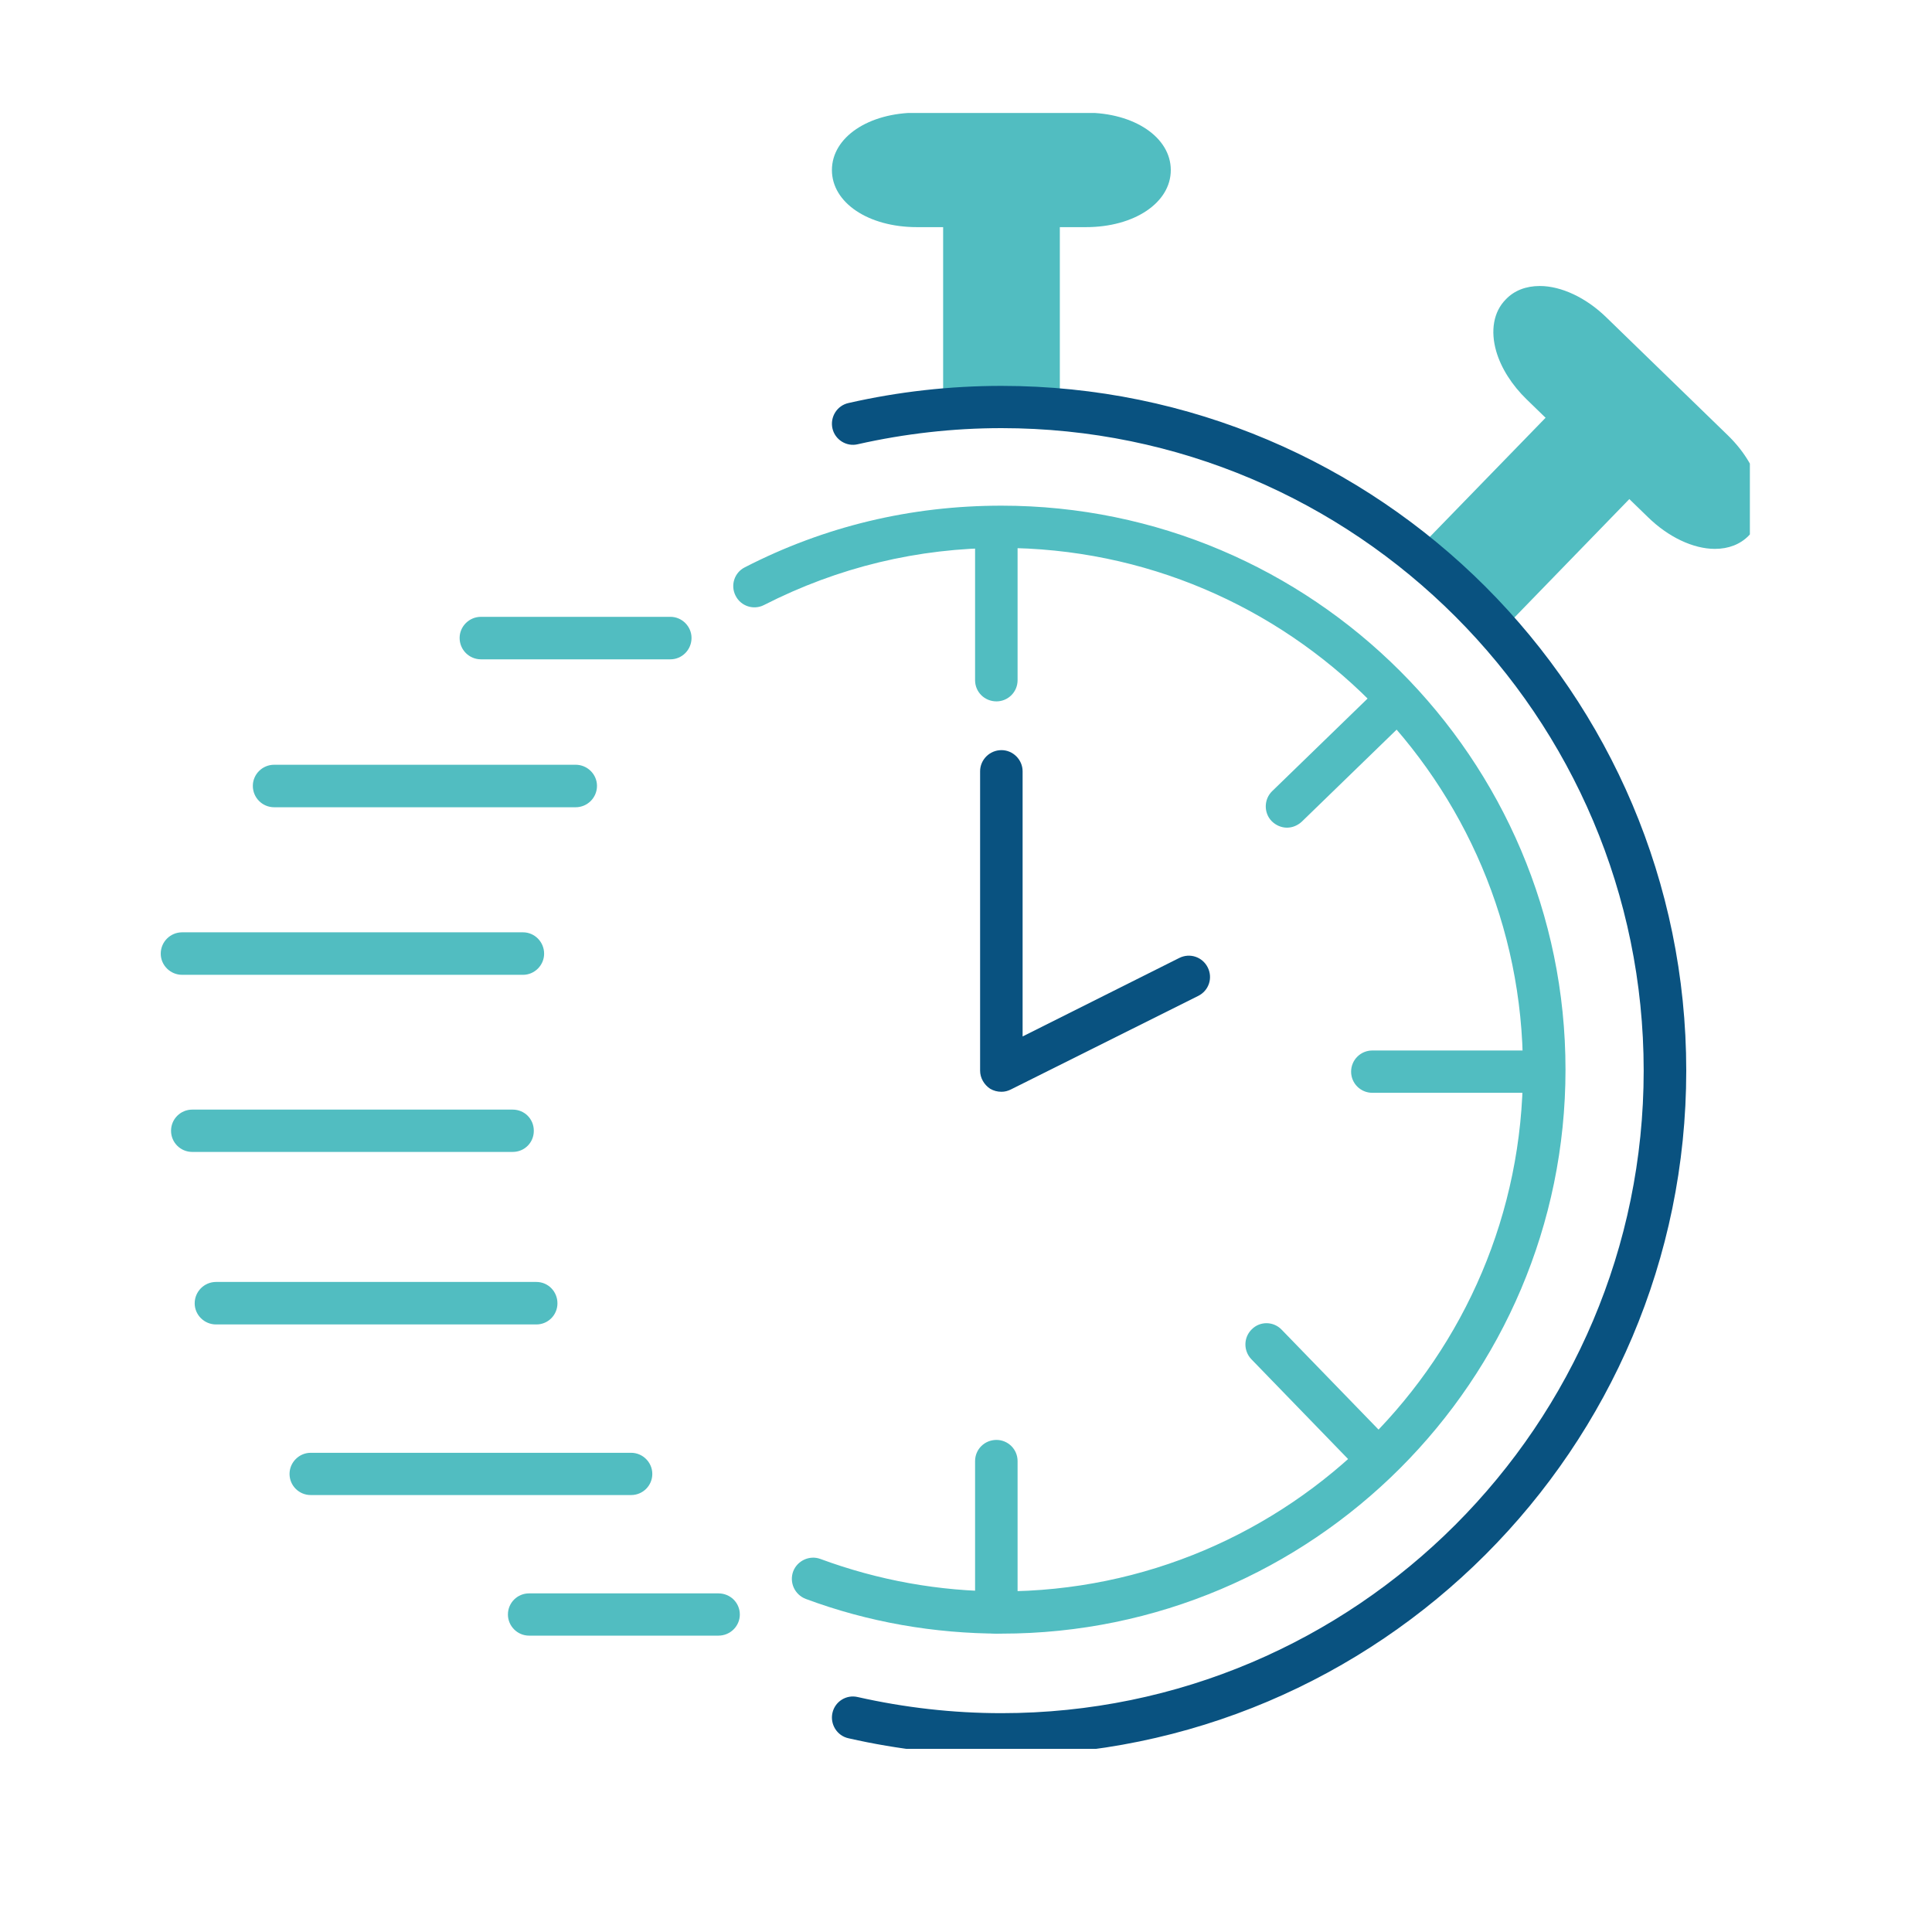 <?xml version="1.0" encoding="UTF-8"?>
<svg xmlns="http://www.w3.org/2000/svg" xmlns:xlink="http://www.w3.org/1999/xlink" width="40" zoomAndPan="magnify" viewBox="0 0 30 30" height="40" preserveAspectRatio="xMidYMid meet" version="1.0">
  <defs>
    <clipPath id="fff356312f">
      <path d="M 12 1.754 L 19 1.754 L 19 4 L 12 4 Z M 12 1.754 " clip-rule="nonzero"></path>
    </clipPath>
    <clipPath id="bfb67870ea">
      <path d="M 23 4 L 27.172 4 L 27.172 9 L 23 9 Z M 23 4 " clip-rule="nonzero"></path>
    </clipPath>
    <clipPath id="534f06cb5a">
      <path d="M 12 5 L 27 5 L 27 27.156 L 12 27.156 Z M 12 5 " clip-rule="nonzero"></path>
    </clipPath>
    <clipPath id="e2bb89ec07">
      <path d="M 2.492 17 L 9 17 L 9 18 L 2.492 18 Z M 2.492 17 " clip-rule="nonzero"></path>
    </clipPath>
    <clipPath id="c7b1c58a2c">
      <path d="M 2.492 14 L 9 14 L 9 16 L 2.492 16 Z M 2.492 14 " clip-rule="nonzero"></path>
    </clipPath>
  </defs>
  <path fill="#51bdc1" d="M 15.551 25.367 C 14.504 25.367 13.48 25.188 12.512 24.828 C 12.34 24.762 12.254 24.574 12.316 24.402 C 12.379 24.234 12.57 24.145 12.738 24.207 C 13.637 24.539 14.582 24.711 15.551 24.711 C 20.016 24.711 23.648 21.074 23.648 16.609 C 23.648 12.145 20.016 8.508 15.551 8.508 C 14.25 8.508 13.012 8.809 11.863 9.395 C 11.703 9.477 11.504 9.414 11.422 9.25 C 11.34 9.09 11.402 8.891 11.566 8.809 C 12.805 8.172 14.145 7.852 15.551 7.852 C 20.379 7.852 24.309 11.781 24.309 16.609 C 24.309 21.438 20.379 25.367 15.551 25.367 Z M 15.551 25.367 " fill-opacity="1" fill-rule="nonzero"></path>
  <path fill="#51bdc1" d="M 15.473 10.891 C 15.289 10.891 15.141 10.746 15.141 10.562 L 15.141 8.211 C 15.141 8.031 15.289 7.883 15.473 7.883 C 15.652 7.883 15.801 8.031 15.801 8.211 L 15.801 10.562 C 15.801 10.746 15.652 10.891 15.473 10.891 Z M 15.473 10.891 " fill-opacity="1" fill-rule="nonzero"></path>
  <path fill="#51bdc1" d="M 15.473 25.367 C 15.289 25.367 15.141 25.219 15.141 25.039 L 15.141 22.688 C 15.141 22.504 15.289 22.359 15.473 22.359 C 15.652 22.359 15.801 22.504 15.801 22.688 L 15.801 25.039 C 15.801 25.219 15.652 25.367 15.473 25.367 Z M 15.473 25.367 " fill-opacity="1" fill-rule="nonzero"></path>
  <path fill="#51bdc1" d="M 21.305 22.895 C 21.219 22.895 21.133 22.859 21.066 22.793 L 19.43 21.105 C 19.305 20.973 19.309 20.766 19.438 20.641 C 19.566 20.512 19.777 20.516 19.902 20.648 L 21.539 22.336 C 21.668 22.465 21.664 22.672 21.531 22.801 C 21.469 22.863 21.387 22.895 21.305 22.895 Z M 21.305 22.895 " fill-opacity="1" fill-rule="nonzero"></path>
  <path fill="#51bdc1" d="M 19.984 12.852 C 19.898 12.852 19.812 12.816 19.746 12.75 C 19.621 12.621 19.625 12.41 19.754 12.285 L 21.441 10.648 C 21.574 10.523 21.781 10.523 21.91 10.656 C 22.035 10.785 22.031 10.996 21.902 11.121 L 20.215 12.758 C 20.148 12.82 20.066 12.852 19.984 12.852 Z M 19.984 12.852 " fill-opacity="1" fill-rule="nonzero"></path>
  <path fill="#51bdc1" d="M 23.855 16.969 L 21.309 16.969 C 21.129 16.969 20.98 16.824 20.98 16.641 C 20.98 16.457 21.129 16.312 21.309 16.312 L 23.855 16.312 C 24.035 16.312 24.184 16.457 24.184 16.641 C 24.184 16.824 24.035 16.969 23.855 16.969 Z M 23.855 16.969 " fill-opacity="1" fill-rule="nonzero"></path>
  <path fill="#51bdc1" d="M 14.973 3.199 L 16.125 3.199 L 16.125 6.32 L 14.973 6.32 Z M 14.973 3.199 " fill-opacity="1" fill-rule="nonzero"></path>
  <path fill="#51bdc1" d="M 16.125 6.648 L 14.973 6.648 C 14.789 6.648 14.645 6.504 14.645 6.32 L 14.645 3.199 C 14.645 3.02 14.789 2.871 14.973 2.871 L 16.125 2.871 C 16.309 2.871 16.457 3.02 16.457 3.199 L 16.457 6.32 C 16.457 6.504 16.309 6.648 16.125 6.648 Z M 15.301 5.992 L 15.797 5.992 L 15.797 3.527 L 15.301 3.527 Z M 15.301 5.992 " fill-opacity="1" fill-rule="nonzero"></path>
  <path fill="#51bdc1" d="M 17.852 2.641 C 17.852 2.949 17.41 3.199 16.863 3.199 L 14.238 3.199 C 13.691 3.199 13.246 2.949 13.246 2.641 C 13.246 2.332 13.691 2.082 14.238 2.082 L 16.863 2.082 C 17.41 2.082 17.852 2.332 17.852 2.641 Z M 17.852 2.641 " fill-opacity="1" fill-rule="nonzero"></path>
  <g clip-path="url(#fff356312f)">
    <path fill="#51bdc1" d="M 16.863 3.527 L 14.238 3.527 C 13.484 3.527 12.918 3.148 12.918 2.641 C 12.918 2.133 13.484 1.75 14.238 1.75 L 16.863 1.75 C 17.613 1.75 18.18 2.133 18.18 2.641 C 18.18 3.148 17.613 3.527 16.863 3.527 Z M 14.238 2.41 C 13.812 2.41 13.586 2.586 13.578 2.641 C 13.586 2.691 13.812 2.871 14.238 2.871 L 16.863 2.871 C 17.285 2.871 17.512 2.691 17.523 2.641 C 17.512 2.586 17.285 2.41 16.863 2.41 Z M 14.238 2.41 " fill-opacity="1" fill-rule="nonzero"></path>
  </g>
  <path fill="#51bdc1" d="M 24.465 6.48 L 25.293 7.285 L 23.117 9.523 L 22.289 8.719 Z M 24.465 6.48 " fill-opacity="1" fill-rule="nonzero"></path>
  <path fill="#51bdc1" d="M 23.117 9.852 C 23.035 9.852 22.953 9.82 22.891 9.758 L 22.062 8.953 C 22 8.895 21.961 8.812 21.961 8.723 C 21.961 8.637 21.992 8.551 22.055 8.488 L 24.23 6.25 C 24.355 6.121 24.562 6.117 24.695 6.246 L 25.523 7.047 C 25.586 7.109 25.621 7.191 25.621 7.281 C 25.625 7.367 25.59 7.453 25.527 7.516 L 23.355 9.754 C 23.289 9.82 23.203 9.852 23.117 9.852 Z M 22.754 8.711 L 23.113 9.059 L 24.828 7.293 L 24.473 6.945 Z M 22.754 8.711 " fill-opacity="1" fill-rule="nonzero"></path>
  <g clip-path="url(#bfb67870ea)">
    <path fill="#51bdc1" d="M 26.922 8.086 C 26.707 8.309 26.211 8.18 25.82 7.797 L 23.938 5.969 C 23.547 5.586 23.402 5.098 23.617 4.879 C 23.832 4.656 24.324 4.785 24.719 5.168 L 26.598 6.996 C 26.992 7.375 27.137 7.863 26.922 8.086 Z M 26.922 8.086 " fill-opacity="1" fill-rule="nonzero"></path>
    <path fill="#51bdc1" d="M 26.629 8.523 C 26.293 8.523 25.906 8.34 25.59 8.031 L 23.707 6.203 C 23.477 5.98 23.309 5.715 23.234 5.457 C 23.141 5.137 23.191 4.84 23.383 4.648 C 23.512 4.512 23.695 4.441 23.91 4.441 C 24.242 4.441 24.629 4.621 24.945 4.93 L 26.828 6.758 C 27.367 7.281 27.508 7.953 27.156 8.316 C 27.023 8.453 26.84 8.523 26.629 8.523 Z M 23.91 5.098 C 23.875 5.098 23.855 5.105 23.852 5.105 C 23.824 5.152 23.863 5.438 24.168 5.73 L 26.051 7.562 C 26.266 7.77 26.496 7.863 26.629 7.863 C 26.664 7.863 26.684 7.859 26.684 7.855 C 26.715 7.812 26.676 7.527 26.371 7.23 L 24.488 5.402 C 24.27 5.191 24.039 5.098 23.91 5.098 Z M 23.91 5.098 " fill-opacity="1" fill-rule="nonzero"></path>
  </g>
  <g clip-path="url(#534f06cb5a)">
    <path fill="#095280" d="M 15.551 27.258 C 14.746 27.258 13.949 27.168 13.176 26.992 C 12.996 26.953 12.887 26.773 12.926 26.598 C 12.965 26.422 13.141 26.309 13.32 26.352 C 14.047 26.516 14.797 26.602 15.551 26.602 C 21.051 26.602 25.523 22.125 25.523 16.625 C 25.523 11.125 21.051 6.648 15.551 6.648 C 14.797 6.648 14.047 6.734 13.32 6.898 C 13.145 6.941 12.965 6.828 12.926 6.652 C 12.887 6.477 12.996 6.297 13.176 6.258 C 13.949 6.082 14.746 5.992 15.551 5.992 C 21.414 5.992 26.184 10.762 26.184 16.625 C 26.184 22.488 21.414 27.258 15.551 27.258 Z M 15.551 27.258 " fill-opacity="1" fill-rule="nonzero"></path>
  </g>
  <path fill="#095280" d="M 15.551 16.953 C 15.488 16.953 15.43 16.938 15.375 16.906 C 15.281 16.844 15.219 16.738 15.219 16.625 L 15.219 11.977 C 15.219 11.797 15.367 11.648 15.551 11.648 C 15.73 11.648 15.879 11.797 15.879 11.977 L 15.879 16.094 L 18.312 14.875 C 18.477 14.793 18.672 14.859 18.754 15.023 C 18.836 15.188 18.77 15.383 18.605 15.465 L 15.695 16.918 C 15.648 16.941 15.602 16.953 15.551 16.953 Z M 15.551 16.953 " fill-opacity="1" fill-rule="nonzero"></path>
  <path fill="#51bdc1" d="M 10.41 10.238 L 7.469 10.238 C 7.285 10.238 7.137 10.09 7.137 9.906 C 7.137 9.727 7.285 9.578 7.469 9.578 L 10.41 9.578 C 10.59 9.578 10.738 9.727 10.738 9.906 C 10.738 10.09 10.59 10.238 10.41 10.238 Z M 10.41 10.238 " fill-opacity="1" fill-rule="nonzero"></path>
  <path fill="#51bdc1" d="M 11.156 25.398 L 8.215 25.398 C 8.035 25.398 7.887 25.25 7.887 25.07 C 7.887 24.887 8.035 24.742 8.215 24.742 L 11.156 24.742 C 11.34 24.742 11.488 24.887 11.488 25.07 C 11.488 25.25 11.34 25.398 11.156 25.398 Z M 11.156 25.398 " fill-opacity="1" fill-rule="nonzero"></path>
  <g clip-path="url(#e2bb89ec07)">
    <path fill="#51bdc1" d="M 7.961 17.887 L 2.984 17.887 C 2.805 17.887 2.656 17.742 2.656 17.559 C 2.656 17.375 2.805 17.23 2.984 17.23 L 7.961 17.23 C 8.145 17.23 8.289 17.375 8.289 17.559 C 8.289 17.742 8.145 17.887 7.961 17.887 Z M 7.961 17.887 " fill-opacity="1" fill-rule="nonzero"></path>
  </g>
  <path fill="#51bdc1" d="M 8.328 20.566 L 3.355 20.566 C 3.172 20.566 3.023 20.418 3.023 20.238 C 3.023 20.055 3.172 19.906 3.355 19.906 L 8.328 19.906 C 8.512 19.906 8.656 20.055 8.656 20.238 C 8.656 20.418 8.512 20.566 8.328 20.566 Z M 8.328 20.566 " fill-opacity="1" fill-rule="nonzero"></path>
  <path fill="#51bdc1" d="M 9.801 23.215 L 4.824 23.215 C 4.645 23.215 4.496 23.07 4.496 22.887 C 4.496 22.707 4.645 22.559 4.824 22.559 L 9.801 22.559 C 9.98 22.559 10.129 22.707 10.129 22.887 C 10.129 23.07 9.98 23.215 9.801 23.215 Z M 9.801 23.215 " fill-opacity="1" fill-rule="nonzero"></path>
  <path fill="#51bdc1" d="M 8.938 12.535 L 4.258 12.535 C 4.074 12.535 3.926 12.387 3.926 12.203 C 3.926 12.023 4.074 11.875 4.258 11.875 L 8.938 11.875 C 9.121 11.875 9.27 12.023 9.27 12.203 C 9.27 12.387 9.121 12.535 8.938 12.535 Z M 8.938 12.535 " fill-opacity="1" fill-rule="nonzero"></path>
  <g clip-path="url(#c7b1c58a2c)">
    <path fill="#51bdc1" d="M 8.121 15.137 L 2.828 15.137 C 2.645 15.137 2.496 14.988 2.496 14.809 C 2.496 14.625 2.645 14.477 2.828 14.477 L 8.121 14.477 C 8.301 14.477 8.449 14.625 8.449 14.809 C 8.449 14.988 8.301 15.137 8.121 15.137 Z M 8.121 15.137 " fill-opacity="1" fill-rule="nonzero"></path>
  </g>
</svg>
